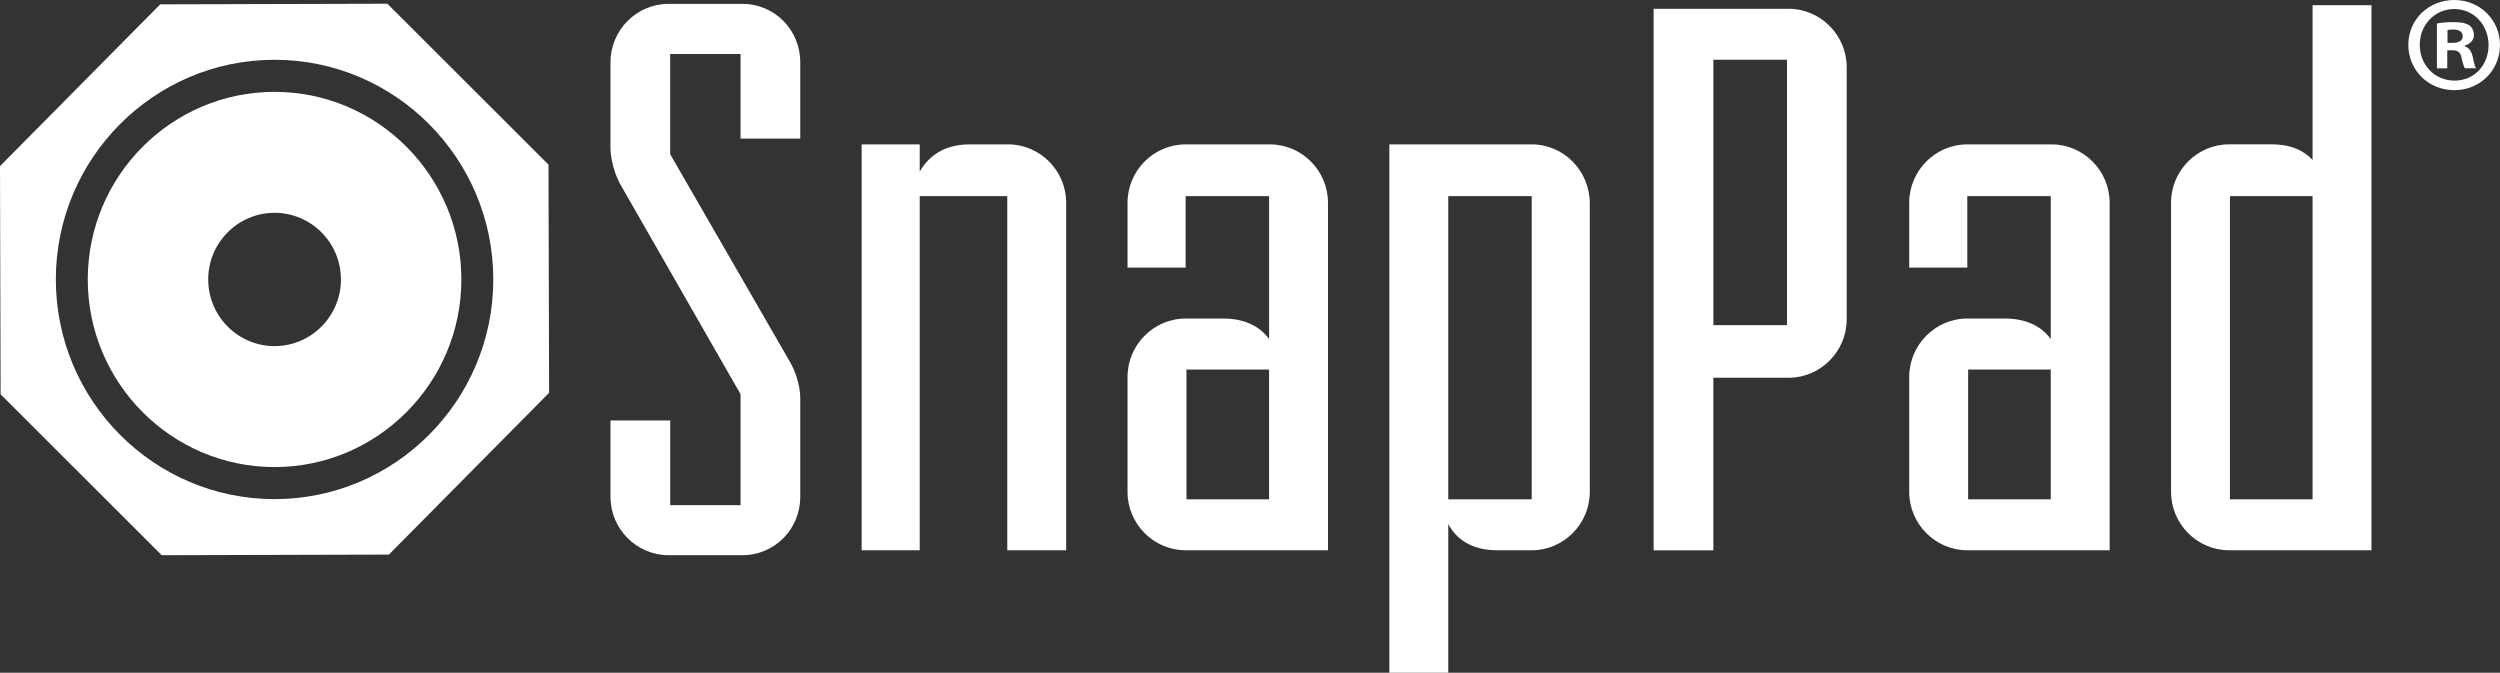 <svg xmlns="http://www.w3.org/2000/svg" fill="none" viewBox="0 0 275 74" height="74" width="275">
<rect x="0" y="0" width="275" height="74" fill="#333333" stroke="none"/>
<path fill="white" d="M73.541 61.073C70.032 61.073 67.153 58.181 67.153 54.657V46.252H73.723V55.562H81.461V43.36L68.411 20.582C67.153 18.503 67.153 16.335 67.153 16.335V6.843C67.153 3.318 70.032 0.424 73.541 0.424H81.64C85.241 0.424 88.028 3.315 88.028 6.843V15.248H81.459V5.938H73.72V16.965L86.859 39.743C88.118 41.912 88.028 43.901 88.028 43.901V54.657C88.028 58.181 85.239 61.073 81.64 61.073H73.541ZM110.8 60.529V21.574H101.17V60.532H94.782V15.881H101.17V18.865C102.071 17.327 103.689 15.881 106.66 15.881H110.89C114.399 15.881 117.278 18.772 117.278 22.297V60.529H110.798H110.8ZM130.42 60.529C126.911 60.529 124.029 57.638 124.029 54.111V41.458C124.029 37.934 126.911 35.039 130.42 35.039H134.56C137.079 35.039 138.7 36.034 139.601 37.3V21.574H130.42V29.439H124.029V22.297C124.029 18.772 126.911 15.881 130.42 15.881H139.688C143.197 15.881 146.079 18.772 146.079 22.297V60.529H130.42ZM139.598 40.645H130.51V54.926H139.598V40.645ZM152.83 73.997V15.881H168.488C171.998 15.881 174.877 18.772 174.877 22.389V54.113C174.877 57.638 171.995 60.532 168.488 60.532H164.708C161.74 60.532 160.119 59.176 159.31 57.641V74H152.83V73.997ZM168.488 21.574H159.308V54.926H168.488V21.574ZM181.898 60.529V0.967H196.748C200.257 0.967 203.136 3.859 203.136 7.386V35.134C203.136 38.659 200.255 41.553 196.748 41.553H188.468V60.535H181.898V60.529ZM196.569 6.571H188.471V35.765H196.569V6.571ZM216.403 60.529C212.893 60.529 210.014 57.638 210.014 54.111V41.458C210.014 37.934 212.893 35.039 216.403 35.039H220.543C223.062 35.039 224.683 36.034 225.584 37.3V21.574H216.403V29.439H210.014V22.297C210.014 18.772 212.893 15.881 216.403 15.881H225.673C229.182 15.881 232.061 18.772 232.061 22.297V60.529H216.403ZM225.584 40.645H216.495V54.926H225.584V40.645ZM254.382 0.571V17.596C253.481 16.601 252.041 15.878 249.882 15.878H245.204C241.694 15.878 238.815 18.77 238.815 22.294V54.111C238.815 57.635 241.694 60.529 245.204 60.529H260.862V0.571H254.382ZM254.382 54.926H245.293V21.574H254.382V54.926ZM30.202 10.104C18.873 10.104 9.654 19.362 9.654 30.74C9.654 42.118 18.873 51.377 30.202 51.377C41.532 51.377 50.75 42.118 50.75 30.74C50.75 19.362 41.532 10.104 30.202 10.104ZM30.202 38.072C26.179 38.072 22.902 34.784 22.902 30.74C22.902 26.697 26.176 23.409 30.202 23.409C34.228 23.409 37.503 26.697 37.503 30.74C37.503 34.784 34.228 38.072 30.202 38.072ZM30.202 10.104C18.873 10.104 9.654 19.362 9.654 30.74C9.654 42.118 18.873 51.377 30.202 51.377C41.532 51.377 50.75 42.118 50.75 30.74C50.75 19.362 41.532 10.104 30.202 10.104ZM30.202 38.072C26.179 38.072 22.902 34.784 22.902 30.74C22.902 26.697 26.176 23.409 30.202 23.409C34.228 23.409 37.503 26.697 37.503 30.74C37.503 34.784 34.228 38.072 30.202 38.072ZM60.334 18.109L42.614 0.41L17.623 0.478L0 18.275L0.068 43.374L17.788 61.073L42.779 61.005L60.402 43.208L60.334 18.109ZM30.202 54.904C16.936 54.904 6.142 44.064 6.142 30.74C6.142 17.416 16.936 6.576 30.202 6.576C43.469 6.576 54.262 17.416 54.262 30.74C54.262 44.064 43.469 54.904 30.202 54.904ZM30.202 10.104C18.873 10.104 9.654 19.362 9.654 30.74C9.654 42.118 18.873 51.377 30.202 51.377C41.532 51.377 50.75 42.118 50.75 30.74C50.75 19.362 41.532 10.104 30.202 10.104ZM30.202 38.072C26.179 38.072 22.902 34.784 22.902 30.74C22.902 26.697 26.176 23.409 30.202 23.409C34.228 23.409 37.503 26.697 37.503 30.74C37.503 34.784 34.228 38.072 30.202 38.072ZM275 4.93C275 7.723 272.816 9.919 269.973 9.919C267.129 9.919 264.915 7.726 264.915 4.93C264.915 2.133 267.159 0 269.973 0C272.787 0 275 2.193 275 4.93ZM266.174 4.93C266.174 7.123 267.789 8.867 270.002 8.867C272.216 8.867 273.742 7.125 273.742 4.959C273.742 2.794 272.156 0.992 269.973 0.992C267.789 0.992 266.174 2.764 266.174 4.93ZM269.196 7.514H268.06V2.584C268.509 2.495 269.136 2.435 269.946 2.435C270.874 2.435 271.293 2.584 271.65 2.796C271.921 3.006 272.129 3.397 272.129 3.878C272.129 4.419 271.71 4.84 271.112 5.019V5.079C271.591 5.258 271.859 5.62 272.01 6.28C272.159 7.03 272.248 7.332 272.37 7.511H271.144C270.995 7.332 270.906 6.881 270.755 6.31C270.665 5.769 270.365 5.527 269.737 5.527H269.199V7.511L269.196 7.514ZM269.226 4.718H269.764C270.392 4.718 270.901 4.508 270.901 3.997C270.901 3.546 270.571 3.247 269.854 3.247C269.553 3.247 269.345 3.277 269.226 3.307V4.72V4.718Z"></path>
</svg>
